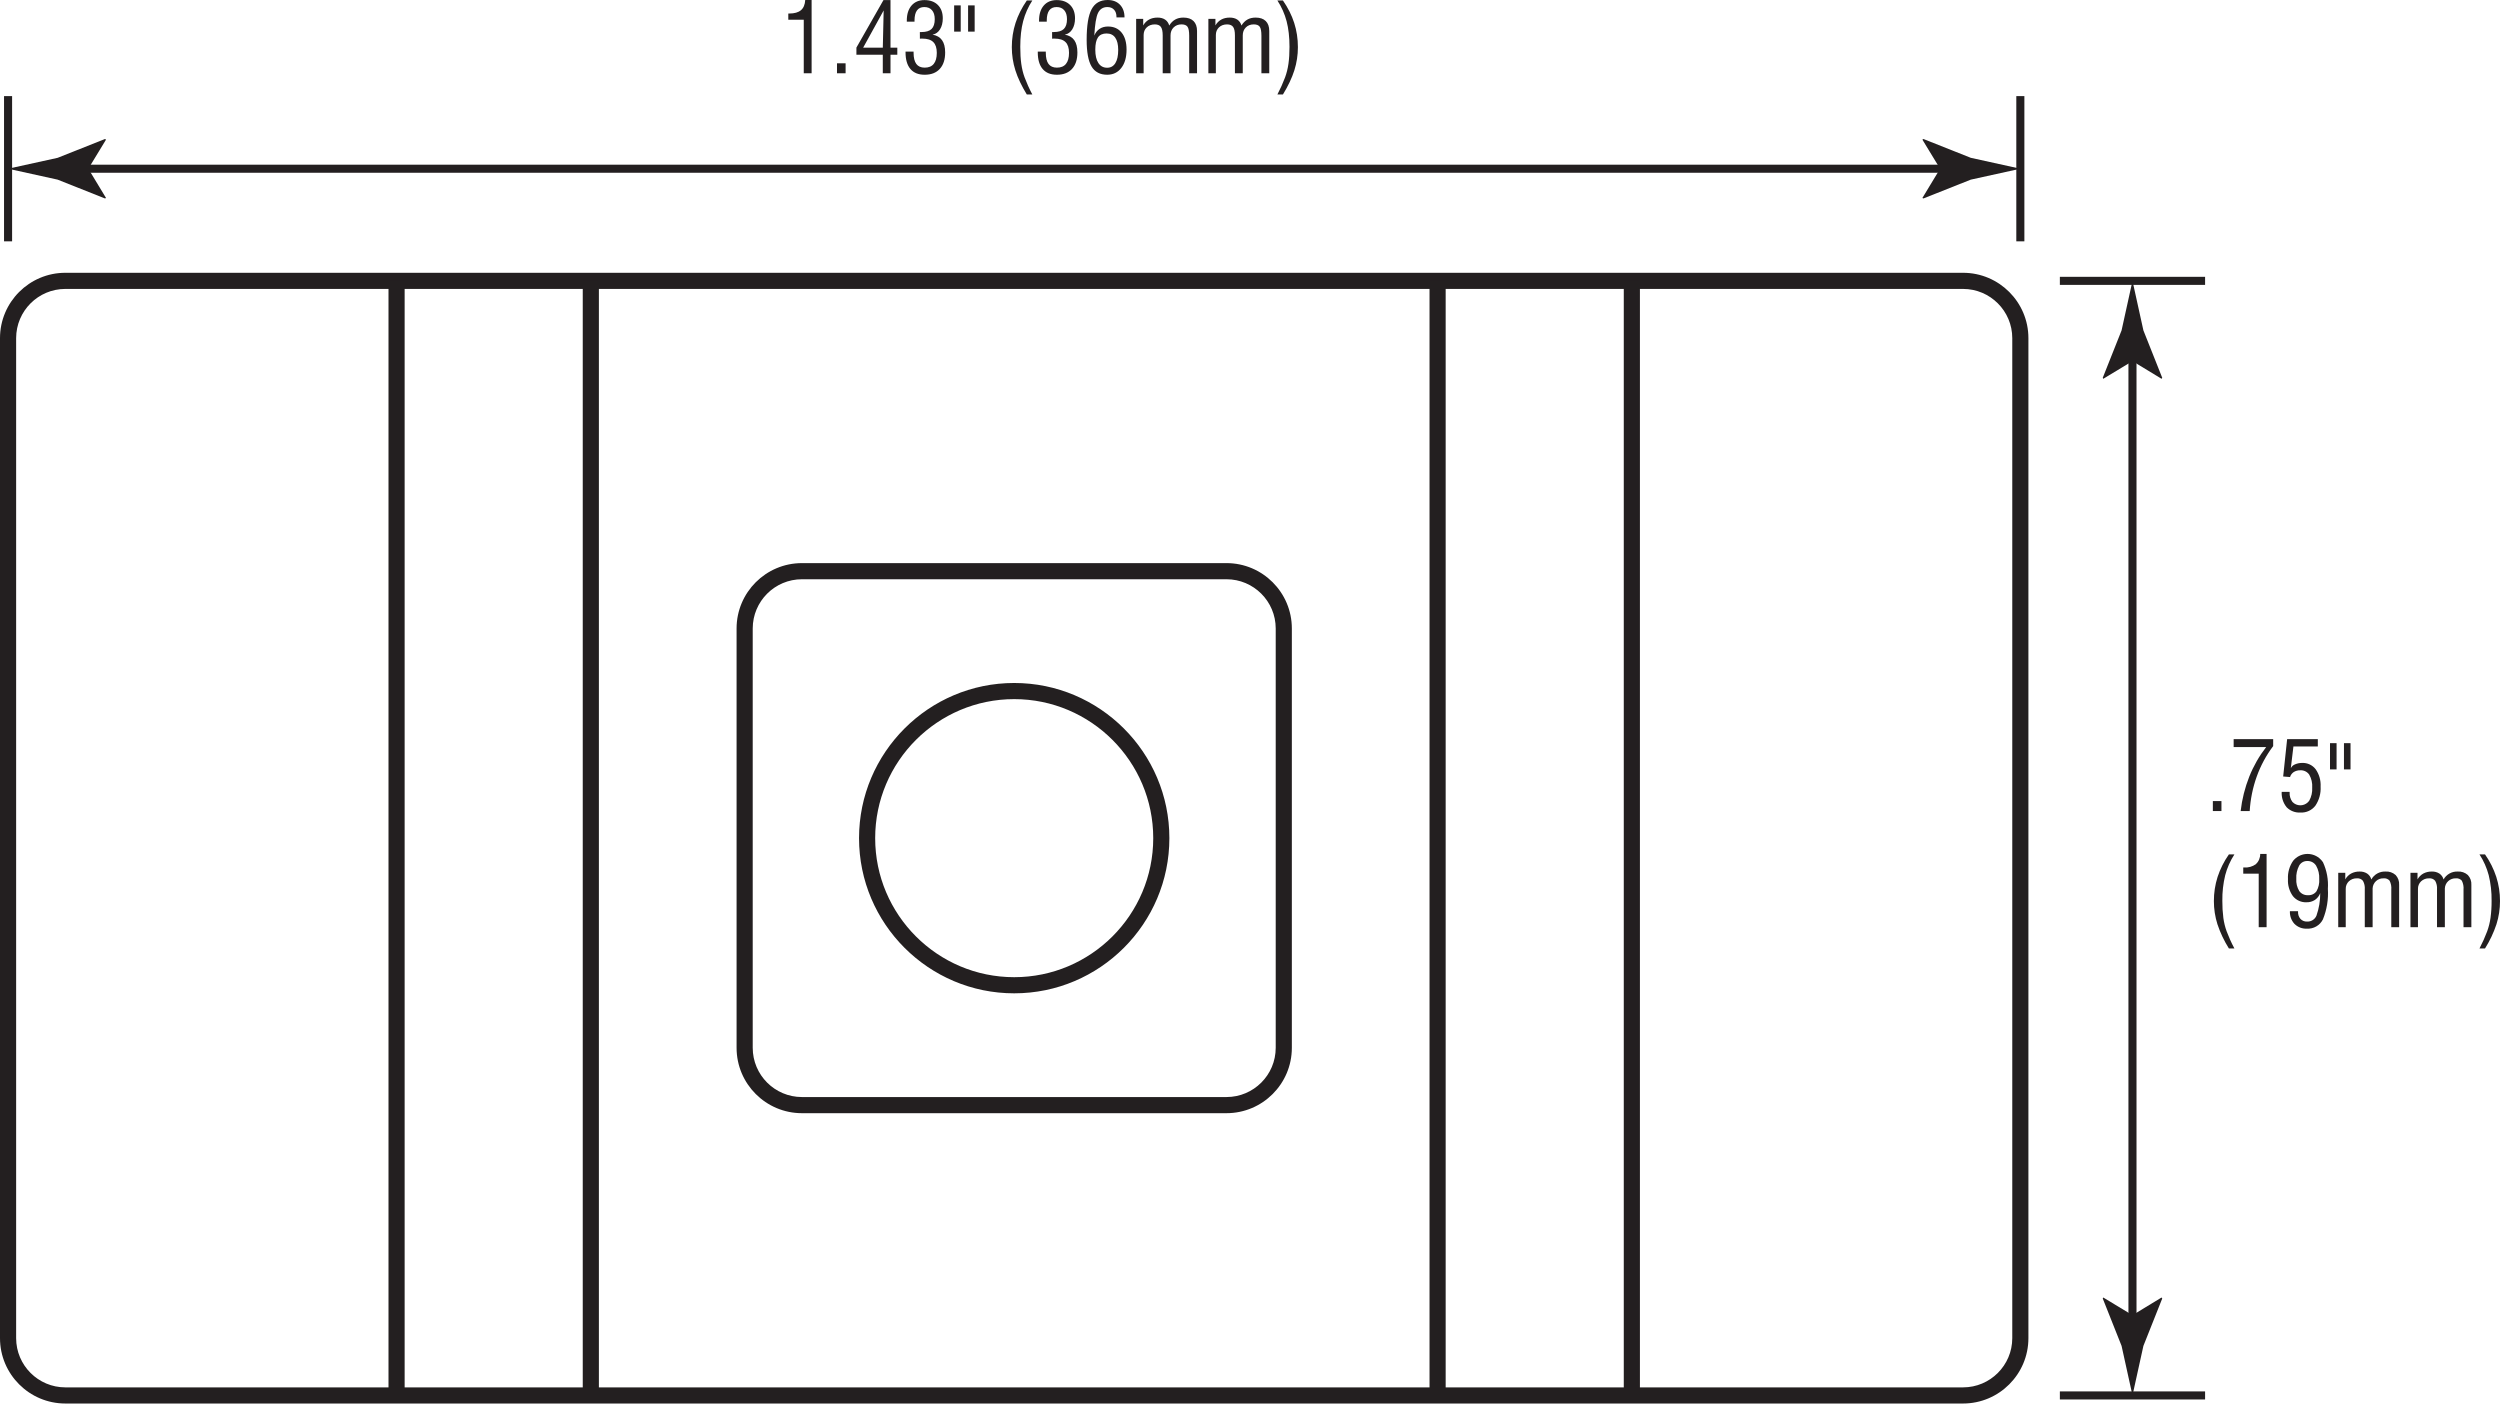 <?xml version="1.0" encoding="UTF-8"?>
<!-- Generator: Adobe Illustrator 25.2.1, SVG Export Plug-In . SVG Version: 6.00 Build 0)  -->
<svg xmlns="http://www.w3.org/2000/svg" xmlns:xlink="http://www.w3.org/1999/xlink" version="1.1" id="Layer_1" x="0px" y="0px" viewBox="0 0 154.929 87.693" style="enable-background:new 0 0 154.929 87.693;" xml:space="preserve">
<style type="text/css">
	.st0{fill:#231F20;}
	.st1{enable-background:new    ;}
</style>
<g id="Layer_2_1_">
	<g id="_Layer_">
		<path class="st0" d="M121.653,86.978H4.05C1.817,86.978,0,85.161,0,82.928V20.956    c0-2.233,1.817-4.051,4.05-4.051h117.603c2.233,0,4.051,1.817,4.051,4.051    v61.972C125.704,85.161,123.887,86.978,121.653,86.978z M4.05,17.905    C2.368,17.905,1,19.274,1,20.956v61.972c0,1.682,1.368,3.05,3.05,3.05h117.603    c1.683,0,3.051-1.368,3.051-3.05V20.956c0-1.682-1.368-3.051-3.051-3.051H4.05z    "></path>
		<path class="st0" d="M76.007,68.986H49.697c-2.233,0-4.05-1.817-4.05-4.051V38.947    c0-2.233,1.817-4.05,4.05-4.05h26.311c2.233,0,4.05,1.817,4.05,4.05v25.988    C80.058,67.169,78.24,68.986,76.007,68.986z M49.697,35.897    c-1.682,0-3.05,1.368-3.05,3.05v25.988c0,1.683,1.368,3.051,3.05,3.051h26.311    c1.682,0,3.05-1.368,3.05-3.051V38.947c0-1.682-1.368-3.05-3.05-3.05H49.697z"></path>
		<rect x="24.076" y="17.405" class="st0" width="1" height="69.072"></rect>
		<rect x="36.114" y="17.405" class="st0" width="1" height="69.072"></rect>
		<rect x="88.59" y="17.405" class="st0" width="1" height="69.072"></rect>
		<rect x="100.628" y="17.405" class="st0" width="1" height="69.072"></rect>
		<path class="st0" d="M62.852,61.558c-5.302,0-9.616-4.313-9.616-9.616    c0-5.302,4.314-9.616,9.616-9.616s9.616,4.314,9.616,9.616    C72.468,57.244,68.154,61.558,62.852,61.558z M62.852,43.326    c-4.751,0-8.616,3.865-8.616,8.616s3.865,8.616,8.616,8.616    s8.616-3.865,8.616-8.616S67.603,43.326,62.852,43.326z"></path>
		<g id="Layer_2-2">
			<g id="Layer_1-2">
				<rect x="124.954" y="5.956" class="st0" width="0.5" height="9"></rect>
				<rect x="4.576" y="10.206" class="st0" width="116.552" height="0.5"></rect>
				<path class="st0" d="M5.474,10.456l1.096-1.802L6.508,8.614l-2.938,1.167      C2.547,10.005,1.523,10.231,0.5,10.456c1.023,0.225,2.047,0.45,3.07,0.676      l2.938,1.167l0.062-0.031L5.474,10.456z"></path>
				<path class="st0" d="M120.23,10.456l-1.096-1.802l0.062-0.041l2.938,1.167      c1.023,0.225,2.047,0.45,3.07,0.676c-1.023,0.225-2.047,0.45-3.07,0.676      l-2.938,1.167l-0.062-0.031L120.23,10.456z"></path>
				<rect x="0.25" y="5.956" class="st0" width="0.5" height="9"></rect>
			</g>
		</g>
		<g class="st1">
			<path class="st0" d="M49.81,4.541V1.222h-0.958V0.838h0.059     c0.32,0,0.562-0.068,0.724-0.205S49.885,0.285,49.901,0h0.396v4.541H49.81z"></path>
			<path class="st0" d="M51.87,4.541V3.923h0.533v0.618H51.87z"></path>
			<path class="st0" d="M54.708,4.541V3.39h-1.635V2.95l1.676-2.944h0.437v2.95h0.422     v0.434h-0.422v1.151H54.708z M53.49,2.956h1.219l0.053-2.309L53.49,2.956z"></path>
			<path class="st0" d="M56.118,3.196h0.498v0.073c0,0.311,0.057,0.542,0.17,0.694     s0.286,0.229,0.519,0.229c0.248,0,0.435-0.077,0.561-0.233     c0.126-0.154,0.189-0.383,0.189-0.684s-0.072-0.523-0.217-0.666     c-0.145-0.145-0.37-0.216-0.677-0.216c-0.043,0-0.075,0.001-0.097,0.001     c-0.021,0.002-0.04,0.003-0.056,0.005l-0.003-0.413h0.103     c0.285,0,0.493-0.063,0.624-0.191s0.196-0.331,0.196-0.608     c0-0.236-0.057-0.421-0.17-0.552c-0.113-0.133-0.272-0.198-0.478-0.198     c-0.201,0-0.353,0.07-0.454,0.21s-0.152,0.348-0.152,0.625v0.07h-0.478V1.277     c0-0.396,0.098-0.707,0.293-0.934c0.195-0.225,0.463-0.338,0.803-0.338     c0.35,0,0.626,0.102,0.829,0.303c0.203,0.203,0.305,0.478,0.305,0.825     c0,0.273-0.057,0.502-0.171,0.685s-0.269,0.292-0.464,0.329     c0.264,0.047,0.46,0.161,0.589,0.343s0.193,0.436,0.193,0.762     c0,0.438-0.111,0.777-0.333,1.018c-0.222,0.242-0.534,0.362-0.936,0.362     c-0.387,0-0.681-0.118-0.883-0.356c-0.202-0.236-0.303-0.582-0.303-1.035V3.196     z"></path>
			<path class="st0" d="M59.537,0.334v1.626h-0.407V0.334H59.537z M60.401,0.334v1.626     h-0.407V0.334H60.401z"></path>
			<path class="st0" d="M63.634,5.856c-0.326-0.533-0.562-1.032-0.709-1.497     c-0.147-0.465-0.221-0.944-0.221-1.438c0-0.521,0.077-1.021,0.231-1.499     c0.154-0.477,0.387-0.941,0.699-1.393h0.341     c-0.261,0.404-0.45,0.833-0.569,1.286s-0.178,0.982-0.178,1.588     c0,0.408,0.021,0.763,0.064,1.065c0.043,0.301,0.111,0.578,0.205,0.83     c0.062,0.166,0.133,0.337,0.211,0.513s0.168,0.357,0.267,0.545H63.634z"></path>
			<path class="st0" d="M64.312,3.196h0.498v0.073c0,0.311,0.057,0.542,0.17,0.694     s0.286,0.229,0.519,0.229c0.248,0,0.435-0.077,0.561-0.233     c0.126-0.154,0.189-0.383,0.189-0.684s-0.072-0.523-0.217-0.666     c-0.145-0.145-0.37-0.216-0.677-0.216c-0.043,0-0.075,0.001-0.097,0.001     c-0.021,0.002-0.04,0.003-0.056,0.005L65.2,1.986h0.103     c0.285,0,0.493-0.063,0.624-0.191s0.196-0.331,0.196-0.608     c0-0.236-0.057-0.421-0.17-0.552c-0.113-0.133-0.272-0.198-0.478-0.198     c-0.201,0-0.353,0.07-0.454,0.21s-0.152,0.348-0.152,0.625v0.07h-0.478V1.277     c0-0.396,0.098-0.707,0.293-0.934c0.195-0.225,0.463-0.338,0.803-0.338     c0.35,0,0.626,0.102,0.829,0.303c0.203,0.203,0.305,0.478,0.305,0.825     c0,0.273-0.057,0.502-0.171,0.685s-0.269,0.292-0.464,0.329     c0.264,0.047,0.46,0.161,0.589,0.343s0.193,0.436,0.193,0.762     c0,0.438-0.111,0.777-0.333,1.018c-0.222,0.242-0.534,0.362-0.936,0.362     c-0.387,0-0.681-0.118-0.883-0.356c-0.202-0.236-0.303-0.582-0.303-1.035V3.196     z"></path>
			<path class="st0" d="M67.816,2.206c0.072-0.182,0.181-0.321,0.327-0.417     c0.146-0.098,0.319-0.146,0.52-0.146c0.359,0,0.641,0.126,0.845,0.378     s0.306,0.602,0.306,1.049c0,0.48-0.108,0.861-0.325,1.141     c-0.217,0.281-0.509,0.421-0.876,0.421c-0.443,0-0.766-0.171-0.968-0.513     s-0.303-0.892-0.303-1.649c0-0.881,0.102-1.513,0.306-1.896S68.184,0,68.645,0     c0.318,0,0.572,0.098,0.76,0.291c0.188,0.195,0.283,0.457,0.283,0.787h-0.498     V1.049c0-0.189-0.05-0.339-0.151-0.448s-0.238-0.164-0.412-0.164     c-0.268,0-0.46,0.121-0.579,0.363S67.853,1.511,67.816,2.206z M67.877,3.076     c0,0.359,0.064,0.637,0.192,0.83c0.128,0.195,0.309,0.292,0.543,0.292     c0.221,0,0.39-0.095,0.508-0.286c0.118-0.189,0.177-0.463,0.177-0.818     c0-0.332-0.061-0.585-0.183-0.759s-0.301-0.261-0.538-0.261     c-0.242,0-0.419,0.08-0.532,0.242C67.934,2.477,67.877,2.73,67.877,3.076z"></path>
			<path class="st0" d="M70.409,4.541V1.169h0.437v0.407     c0.092-0.16,0.212-0.281,0.362-0.363s0.325-0.123,0.526-0.123     c0.189,0,0.346,0.042,0.47,0.126s0.209,0.206,0.256,0.366     c0.1-0.164,0.222-0.287,0.366-0.369s0.314-0.123,0.51-0.123     c0.273,0,0.483,0.071,0.628,0.214s0.218,0.348,0.218,0.615v2.622h-0.486V2.212     c0-0.273-0.035-0.458-0.105-0.556c-0.07-0.096-0.193-0.145-0.369-0.145     c-0.201,0-0.365,0.063-0.492,0.19s-0.19,0.291-0.19,0.492v2.347h-0.486     V2.194c0-0.248-0.038-0.424-0.113-0.527s-0.2-0.155-0.374-0.155     c-0.205,0-0.372,0.062-0.501,0.185s-0.193,0.281-0.193,0.475v2.37H70.409z"></path>
			<path class="st0" d="M74.885,4.541V1.169h0.437v0.407     c0.092-0.16,0.212-0.281,0.362-0.363s0.325-0.123,0.526-0.123     c0.189,0,0.346,0.042,0.47,0.126s0.209,0.206,0.256,0.366     c0.1-0.164,0.222-0.287,0.366-0.369s0.314-0.123,0.51-0.123     c0.273,0,0.483,0.071,0.628,0.214s0.218,0.348,0.218,0.615v2.622H78.172V2.212     c0-0.273-0.035-0.458-0.105-0.556c-0.07-0.096-0.193-0.145-0.369-0.145     c-0.201,0-0.365,0.063-0.492,0.19s-0.19,0.291-0.19,0.492v2.347h-0.486     V2.194c0-0.248-0.038-0.424-0.113-0.527s-0.2-0.155-0.374-0.155     c-0.205,0-0.372,0.062-0.501,0.185s-0.193,0.281-0.193,0.475v2.37H74.885z"></path>
			<path class="st0" d="M79.505,5.856h-0.343c0.092-0.176,0.177-0.351,0.255-0.524     s0.151-0.352,0.22-0.533c0.096-0.258,0.166-0.538,0.21-0.842     s0.065-0.655,0.065-1.054c0-0.605-0.06-1.135-0.179-1.588     s-0.31-0.882-0.571-1.286h0.343c0.312,0.451,0.546,0.916,0.699,1.393     c0.153,0.479,0.229,0.978,0.229,1.499c0,0.494-0.073,0.974-0.22,1.438     S79.831,5.323,79.505,5.856z"></path>
		</g>
		<path class="st0" d="M137.134,50.262v-0.618h0.533v0.618H137.134z"></path>
		<path class="st0" d="M138.857,50.262c0.084-0.731,0.263-1.447,0.533-2.131    c0.262-0.658,0.616-1.276,1.049-1.836h-2.016v-0.492h2.449v0.434    c-0.433,0.574-0.776,1.21-1.019,1.887c-0.246,0.688-0.393,1.409-0.435,2.139    L138.857,50.262z"></path>
		<path class="st0" d="M141.4,49.075l0.492-0.003v0.038    c-0.013,0.211,0.049,0.42,0.176,0.589c0.258,0.269,0.684,0.278,0.954,0.021    c0.03-0.029,0.057-0.06,0.082-0.094c0.139-0.249,0.204-0.533,0.187-0.817    c0.019-0.281-0.045-0.56-0.185-0.805c-0.125-0.179-0.335-0.281-0.554-0.268    c-0.143-0.004-0.285,0.034-0.406,0.109c-0.11,0.074-0.191,0.183-0.229,0.31    l-0.425-0.035l0.246-2.317h1.901v0.457h-1.512l-0.161,1.345    c0.054-0.108,0.146-0.192,0.258-0.235c0.141-0.062,0.294-0.093,0.448-0.09    c0.325-0.012,0.635,0.133,0.833,0.391c0.22,0.313,0.328,0.692,0.307,1.074    c0.025,0.42-0.089,0.837-0.325,1.186c-0.218,0.283-0.561,0.441-0.917,0.423    c-0.322,0.022-0.638-0.098-0.864-0.328    C141.489,49.757,141.38,49.418,141.4,49.075z"></path>
		<path class="st0" d="M144.801,46.055v1.626h-0.407v-1.626H144.801z M145.666,46.055v1.626    h-0.407v-1.626H145.666z"></path>
		<path class="st0" d="M138.128,58.777c-0.295-0.469-0.533-0.972-0.709-1.497    c-0.147-0.465-0.222-0.95-0.221-1.438c-0.002-0.509,0.076-1.014,0.23-1.499    c0.164-0.496,0.399-0.965,0.699-1.393h0.342    c-0.257,0.396-0.449,0.83-0.569,1.286c-0.126,0.52-0.186,1.053-0.178,1.588    c-0.003,0.356,0.018,0.712,0.063,1.065c0.039,0.283,0.107,0.562,0.205,0.83    c0.062,0.166,0.133,0.337,0.211,0.513c0.079,0.176,0.168,0.357,0.268,0.545    L138.128,58.777z"></path>
		<path class="st0" d="M139.976,57.462v-3.319h-0.958v-0.384h0.059    c0.258,0.019,0.514-0.054,0.724-0.205c0.174-0.164,0.271-0.394,0.267-0.633    h0.396v4.541L139.976,57.462z"></path>
		<path class="st0" d="M143.788,55.35c-0.063,0.17-0.178,0.316-0.327,0.419    c-0.154,0.1-0.336,0.151-0.52,0.146c-0.326,0.015-0.641-0.126-0.846-0.381    c-0.22-0.306-0.328-0.678-0.306-1.055c-0.022-0.406,0.092-0.807,0.325-1.14    c0.403-0.49,1.128-0.561,1.618-0.157c0.087,0.072,0.163,0.156,0.226,0.25    c0.238,0.515,0.343,1.081,0.304,1.647c0.042,0.648-0.063,1.296-0.307,1.897    c-0.188,0.374-0.58,0.6-0.997,0.575c-0.284,0.013-0.561-0.094-0.764-0.294    c-0.197-0.214-0.299-0.497-0.285-0.787h0.504v0.029    c-0.009,0.163,0.045,0.324,0.15,0.448c0.107,0.112,0.257,0.172,0.412,0.164    c0.249,0.012,0.48-0.133,0.578-0.362    C143.712,56.301,143.791,55.827,143.788,55.35z M143.726,54.474    c0.017-0.288-0.05-0.575-0.192-0.826c-0.117-0.188-0.325-0.298-0.546-0.29    c-0.209-0.006-0.404,0.104-0.506,0.286c-0.133,0.252-0.194,0.535-0.177,0.818    c-0.018,0.265,0.046,0.53,0.183,0.758c0.124,0.172,0.327,0.268,0.538,0.256    c0.207,0.016,0.407-0.075,0.53-0.242c0.131-0.231,0.19-0.495,0.17-0.76    L143.726,54.474z"></path>
		<path class="st0" d="M144.904,57.462v-3.372h0.437v0.407    c0.084-0.153,0.209-0.278,0.361-0.363c0.162-0.085,0.343-0.127,0.526-0.123    c0.166-0.007,0.33,0.037,0.47,0.126c0.127,0.087,0.218,0.217,0.257,0.366    c0.175-0.316,0.514-0.507,0.876-0.492c0.229-0.016,0.456,0.061,0.628,0.214    c0.155,0.166,0.234,0.389,0.219,0.615v2.622h-0.486v-2.329    c0.018-0.191-0.019-0.384-0.105-0.556c-0.092-0.106-0.23-0.159-0.369-0.145    c-0.36-0.017-0.666,0.261-0.683,0.621c-0.001,0.02-0.001,0.041,0,0.061v2.347    h-0.486v-2.347c0.015-0.183-0.024-0.367-0.113-0.527    c-0.091-0.111-0.231-0.169-0.373-0.155c-0.185-0.008-0.365,0.059-0.501,0.185    c-0.129,0.123-0.199,0.296-0.193,0.475v2.37L144.904,57.462z"></path>
		<path class="st0" d="M149.38,57.462v-3.372h0.437v0.407    c0.084-0.153,0.209-0.278,0.361-0.363c0.162-0.085,0.343-0.127,0.526-0.123    c0.166-0.007,0.33,0.037,0.47,0.126c0.127,0.087,0.218,0.217,0.257,0.366    c0.175-0.316,0.514-0.507,0.876-0.492c0.229-0.016,0.456,0.061,0.628,0.214    c0.155,0.166,0.234,0.389,0.219,0.615v2.622h-0.486v-2.329    c0.018-0.191-0.019-0.384-0.105-0.556c-0.092-0.105-0.23-0.159-0.369-0.145    c-0.36-0.017-0.666,0.261-0.683,0.621c-0.001,0.02-0.001,0.041,0,0.061v2.347    h-0.486v-2.347c0.015-0.183-0.024-0.367-0.113-0.527    c-0.091-0.111-0.231-0.169-0.373-0.155c-0.185-0.008-0.365,0.059-0.501,0.185    c-0.129,0.123-0.199,0.296-0.193,0.475v2.37L149.38,57.462z"></path>
		<path class="st0" d="M154.001,58.777h-0.343c0.092-0.176,0.177-0.351,0.255-0.524    c0.078-0.174,0.151-0.352,0.22-0.533c0.099-0.272,0.169-0.555,0.209-0.842    c0.047-0.349,0.069-0.701,0.066-1.054c0.008-0.535-0.052-1.068-0.179-1.588    c-0.121-0.456-0.313-0.891-0.571-1.286h0.343    c0.3,0.427,0.536,0.896,0.698,1.393c0.154,0.485,0.232,0.99,0.23,1.499    c0.001,0.488-0.073,0.973-0.22,1.438    C154.534,57.806,154.296,58.309,154.001,58.777z"></path>
		<rect x="127.653" y="86.228" class="st0" width="9" height="0.5"></rect>
		<rect x="127.653" y="17.155" class="st0" width="9" height="0.5"></rect>
		<rect x="131.903" y="21.481" class="st0" width="0.5" height="60.92"></rect>
		<path class="st0" d="M132.154,22.379l1.802,1.096l0.041-0.062l-1.167-2.938    c-0.225-1.023-0.45-2.047-0.676-3.07c-0.225,1.023-0.45,2.047-0.676,3.07    l-1.167,2.938l0.031,0.062L132.154,22.379z"></path>
		<path class="st0" d="M132.154,81.504l1.802-1.096l0.041,0.062l-1.167,2.938    c-0.225,1.023-0.45,2.047-0.676,3.07c-0.225-1.023-0.45-2.047-0.676-3.07    l-1.167-2.938l0.031-0.062L132.154,81.504z"></path>
	</g>
</g>
</svg>
